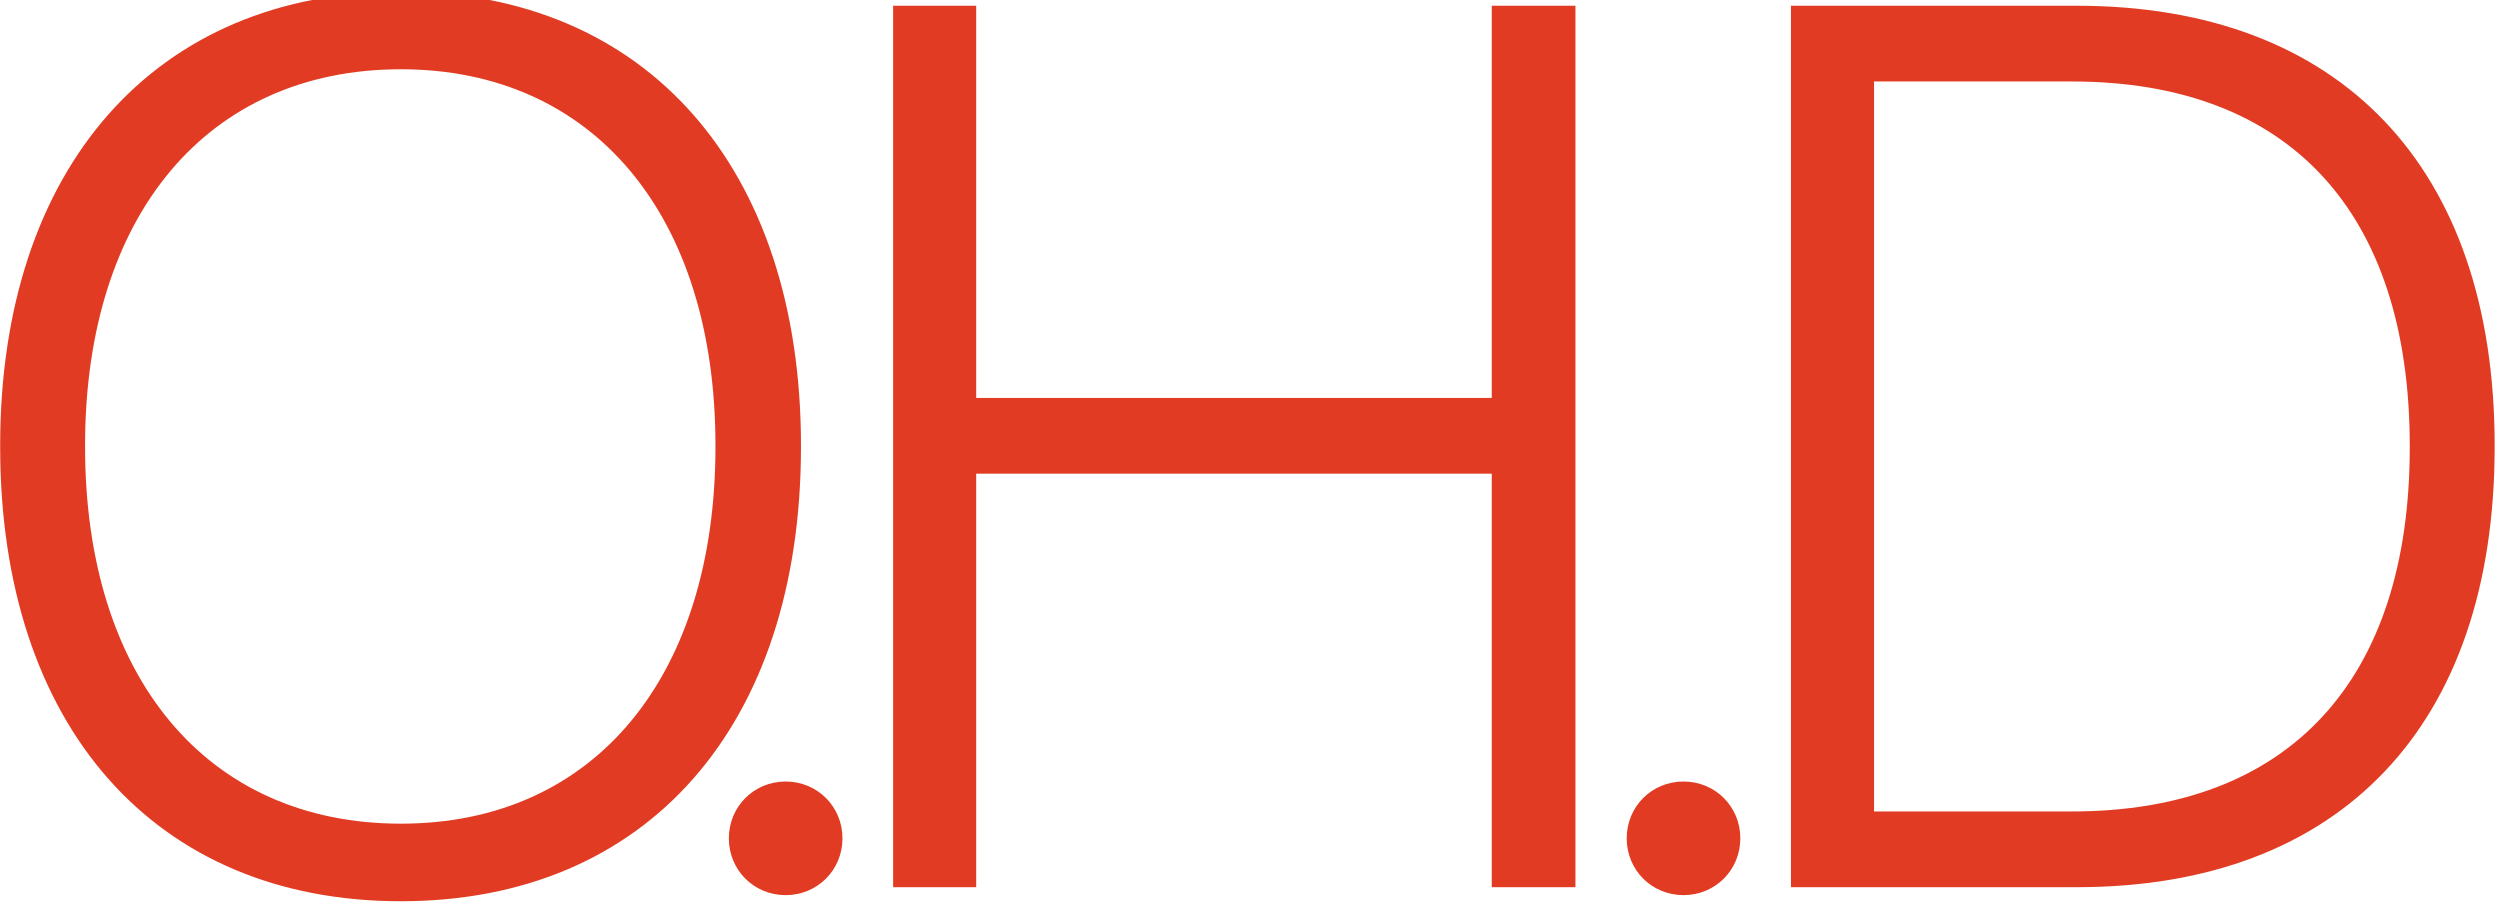 <?xml version="1.0" encoding="UTF-8"?> <svg xmlns="http://www.w3.org/2000/svg" width="320" height="116" viewBox="0 0 320 116" fill="none"> <path d="M51.312 115.359C82.822 115.359 102.526 92.919 102.526 57.187V57.03C102.526 21.455 82.744 -1.064 51.312 -1.064C19.88 -1.064 0.021 21.455 0.021 57.03V57.187C0.021 92.919 19.802 115.359 51.312 115.359ZM51.312 105.429C26.526 105.429 10.889 86.742 10.889 57.187V57.03C10.889 27.475 26.605 8.866 51.312 8.866C75.942 8.866 91.579 27.553 91.579 57.03V57.187C91.579 86.507 76.176 105.429 51.312 105.429ZM100.565 114.577C104.63 114.577 107.836 111.371 107.836 107.306C107.836 103.24 104.63 100.034 100.565 100.034C96.499 100.034 93.293 103.24 93.293 107.306C93.293 111.371 96.499 114.577 100.565 114.577ZM114.32 113.561H124.953V60.627H190.944V113.561H201.656V0.735H190.944V50.932H124.953V0.735H114.32V113.561ZM215.489 114.577C219.555 114.577 222.761 111.371 222.761 107.306C222.761 103.24 219.555 100.034 215.489 100.034C211.423 100.034 208.218 103.24 208.218 107.306C208.218 111.371 211.423 114.577 215.489 114.577ZM229.244 113.561H265.836C299.614 113.561 319.317 92.841 319.317 57.187V57.03C319.317 21.377 299.536 0.735 265.836 0.735H229.244V113.561ZM239.878 103.865V10.43H265.211C292.968 10.43 308.449 27.084 308.449 57.109V57.265C308.449 87.133 292.968 103.865 265.211 103.865H239.878Z" fill="#E13C23"></path> </svg> 